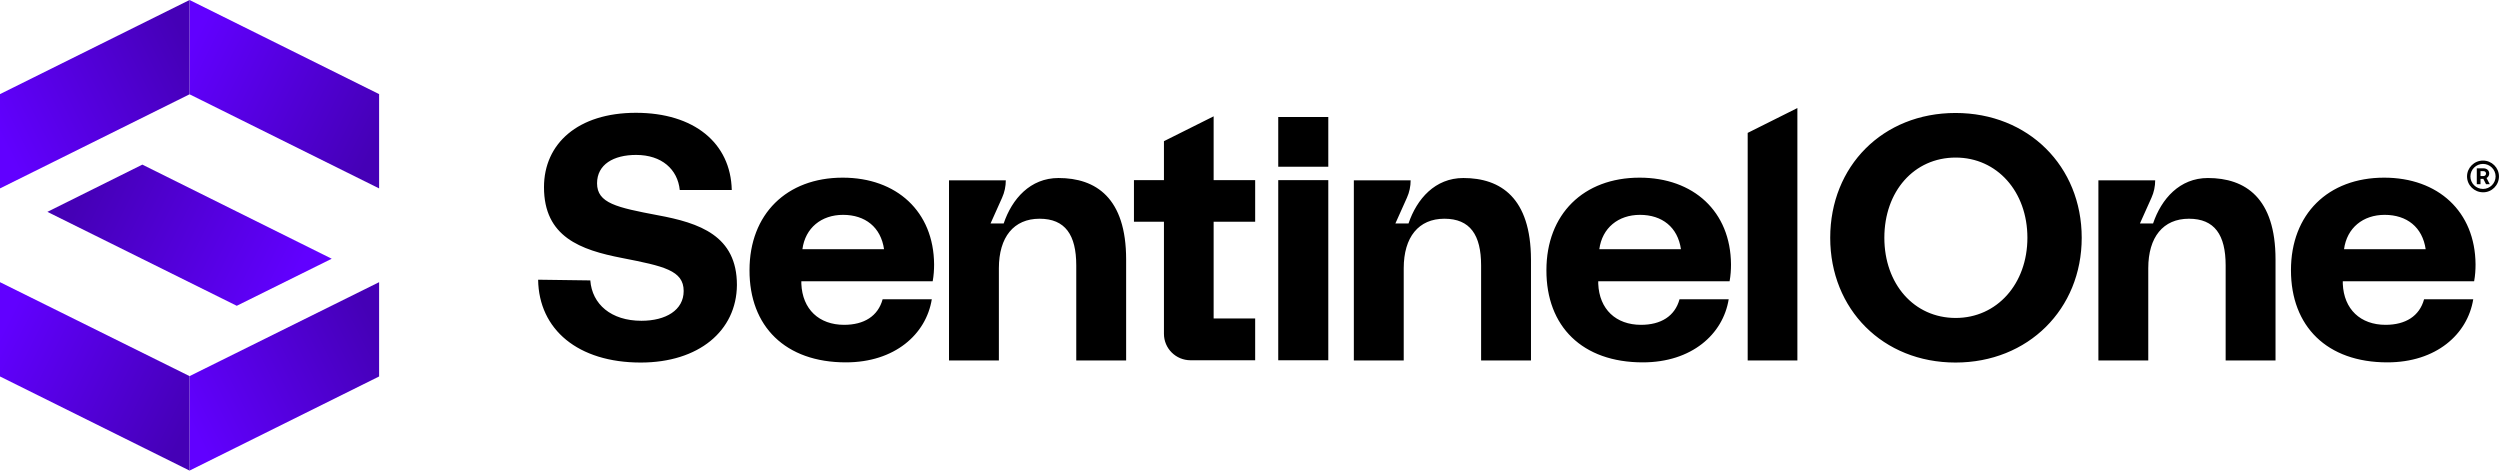 <svg xmlns="http://www.w3.org/2000/svg" xmlns:xlink="http://www.w3.org/1999/xlink" width="340" height="64" xml:space="preserve"><defs><linearGradient x1="51.015" y1="19.13" x2="25.586" y2="6.4" gradientUnits="userSpaceOnUse" spreadMethod="pad" id="fill0"><stop offset="0" stop-color="#4500B6"></stop><stop offset="1" stop-color="#6100FF"></stop></linearGradient><linearGradient x1="51.015" y1="44.858" x2="25.586" y2="57.588" gradientUnits="userSpaceOnUse" spreadMethod="pad" id="fill1"><stop offset="0" stop-color="#4500B6"></stop><stop offset="1" stop-color="#6100FF"></stop></linearGradient><linearGradient x1="0.182" y1="19.13" x2="25.61" y2="6.4" gradientUnits="userSpaceOnUse" spreadMethod="pad" id="fill2"><stop offset="0" stop-color="#6100FF"></stop><stop offset="1" stop-color="#4500B6"></stop></linearGradient><linearGradient x1="0.182" y1="44.858" x2="25.61" y2="57.588" gradientUnits="userSpaceOnUse" spreadMethod="pad" id="fill3"><stop offset="0" stop-color="#6100FF"></stop><stop offset="1" stop-color="#4500B6"></stop></linearGradient><linearGradient x1="39.251" y1="38.83" x2="11.73" y2="25.052" gradientUnits="userSpaceOnUse" spreadMethod="pad" id="fill4"><stop offset="0" stop-color="#6100FF"></stop><stop offset="1" stop-color="#4500B6"></stop></linearGradient></defs><g transform="translate(-470 -168)"><path d="M88.809 29.267 88.809 29.267C94.49 30.322 99.524 32.048 99.524 38.76 99.476 45.016 94.346 49.306 86.532 49.306 78.07 49.306 72.773 44.824 72.677 38.04L79.724 38.136C79.964 41.372 82.529 43.626 86.628 43.626 89.912 43.626 92.333 42.187 92.333 39.575 92.333 36.77 89.624 36.195 84.039 35.092 78.382 33.989 73.468 32.216 73.468 25.456 73.468 19.536 78.046 15.341 85.885 15.341 93.723 15.341 98.685 19.44 98.829 25.84L91.805 25.84C91.518 23.035 89.384 21.07 85.909 21.07 82.864 21.07 80.635 22.364 80.635 24.929 80.635 27.637 83.296 28.213 88.809 29.267L88.809 29.267ZM142.957 24.21C139.146 24.21 136.677 27.038 135.551 30.394L133.777 30.394 135.335 26.894C135.67 26.151 135.838 25.336 135.838 24.521L128.168 24.521 128.168 49.019 134.903 49.019 134.903 36.482C134.903 32.24 136.917 29.747 140.393 29.747 143.868 29.747 145.354 31.952 145.354 36.099L145.354 49.019 152.09 49.019 152.09 35.284C152.09 26.918 148.015 24.21 142.957 24.21L142.957 24.21ZM197.633 24.21C193.822 24.21 191.353 27.038 190.226 30.394L188.452 30.394 190.01 26.894C190.346 26.151 190.514 25.336 190.514 24.521L182.843 24.521 182.843 49.019 189.579 49.019 189.579 36.482C189.579 32.24 191.593 29.747 195.068 29.747 198.544 29.747 200.03 31.952 200.03 36.099L200.03 49.019 206.766 49.019 206.766 35.284C206.742 26.918 202.691 24.21 197.633 24.21L197.633 24.21ZM179.392 24.497 172.632 24.497 172.632 48.995 179.392 48.995 179.392 24.497ZM242.745 14.694 236.033 18.073 236.033 49.019 242.745 49.019 242.745 14.694ZM179.392 15.916 172.632 15.916 172.632 22.676 179.392 22.676 179.392 15.916ZM163.907 24.497 163.907 15.82 157.196 19.2 157.196 24.497 153.145 24.497 153.145 30.154 157.196 30.154 157.196 45.399C157.196 47.389 158.801 48.995 160.791 48.995L169.516 48.995 169.516 43.314 163.907 43.314 163.907 30.154 169.516 30.154 169.516 24.497 163.907 24.497ZM221.867 49.282C228.458 49.282 232.701 45.471 233.468 40.701L226.828 40.701C226.205 43.002 224.312 44.177 221.627 44.177 218.247 44.177 215.994 42.067 215.85 38.592L215.85 38.256 233.588 38.256C233.732 37.489 233.78 36.674 233.78 35.955 233.732 28.764 228.722 24.162 221.435 24.162 213.861 24.162 208.851 29.124 208.851 36.746 208.827 44.392 213.693 49.282 221.867 49.282ZM215.994 33.894C216.378 30.993 218.559 29.22 221.483 29.22 224.479 29.22 226.589 30.897 227.02 33.894L215.994 33.894ZM298.187 24.21C294.376 24.21 291.907 27.038 290.781 30.394L289.007 30.394 290.565 26.894C290.9 26.151 291.068 25.336 291.068 24.521L283.398 24.521 283.398 49.019 290.133 49.019 290.133 36.482C290.133 32.24 292.147 29.747 295.622 29.747 299.098 29.747 300.584 31.952 300.584 36.099L300.584 49.019 307.32 49.019 307.32 35.284C307.32 26.918 303.245 24.21 298.187 24.21L298.187 24.21ZM322.421 49.282C329.013 49.282 333.255 45.471 334.022 40.701L327.383 40.701C326.76 43.002 324.866 44.177 322.181 44.177 318.802 44.177 316.548 42.067 316.405 38.592L316.405 38.256 334.142 38.256C334.286 37.489 334.334 36.674 334.334 35.955 334.286 28.764 329.276 24.162 321.99 24.162 314.415 24.162 309.405 29.124 309.405 36.746 309.405 44.392 314.271 49.282 322.421 49.282ZM316.572 33.894C316.956 30.993 319.137 29.22 322.061 29.22 325.058 29.22 327.167 30.897 327.598 33.894L316.572 33.894ZM114.241 49.282C120.833 49.282 125.076 45.471 125.843 40.701L119.203 40.701C118.58 43.002 116.686 44.177 114.002 44.177 110.622 44.177 108.369 42.067 108.225 38.592L108.225 38.256 125.963 38.256C126.106 37.489 126.154 36.674 126.154 35.955 126.106 28.764 121.097 24.162 113.81 24.162 106.235 24.162 101.225 29.124 101.225 36.746 101.201 44.392 106.067 49.282 114.241 49.282ZM108.369 33.894C108.752 30.993 110.933 29.22 113.858 29.22 116.854 29.22 118.963 30.897 119.395 33.894L108.369 33.894ZM281.145 32.336C281.145 22.604 273.93 15.365 264.102 15.365 254.274 15.365 247.179 22.604 247.179 32.336 247.179 42.067 254.298 49.306 264.102 49.306 273.906 49.306 281.145 42.043 281.145 32.336ZM254.49 32.336C254.49 26.032 258.493 21.429 264.126 21.429 269.711 21.429 273.81 26.055 273.81 32.336 273.81 38.616 269.687 43.242 264.126 43.242 258.493 43.242 254.49 38.616 254.49 32.336ZM334.55 25.049 335.005 25.049 335.005 24.33 335.389 24.33 335.748 25.049 336.252 25.049 335.82 24.21C336.036 24.09 336.18 23.874 336.18 23.61 336.18 23.179 335.868 22.891 335.389 22.891L334.502 22.891 334.502 25.049ZM335.389 23.275C335.604 23.275 335.748 23.395 335.748 23.61 335.748 23.802 335.604 23.946 335.389 23.946L335.005 23.946 335.005 23.275 335.389 23.275ZM337.498 23.994C337.498 22.796 336.515 21.837 335.341 21.837 334.142 21.837 333.184 22.82 333.184 23.994 333.184 25.192 334.166 26.151 335.341 26.151 336.515 26.175 337.498 25.192 337.498 23.994ZM337.043 23.994C337.043 24.929 336.276 25.696 335.341 25.696 334.406 25.696 333.639 24.929 333.639 23.994 333.639 23.059 334.406 22.292 335.341 22.292 336.276 22.292 337.043 23.059 337.043 23.994Z" transform="matrix(1.007 0 0 1 470 168)"></path><path d="M25.6 12.824 51.2 25.624 51.2 12.8 25.6 0 25.6 12.824Z" fill="url(#fill0)" transform="matrix(1.007 0 0 1 470 168)"></path><path d="M25.6 51.152 51.2 38.376 51.2 51.2 25.6 64 25.6 51.152Z" fill="url(#fill1)" transform="matrix(1.007 0 0 1 470 168)"></path><path d="M25.6 12.824 0 25.624 0 12.8 25.6 0 25.6 12.824Z" fill="url(#fill2)" transform="matrix(1.007 0 0 1 470 168)"></path><path d="M25.6 51.152 0 38.376 0 51.2 25.6 64 25.6 51.152Z" fill="url(#fill3)" transform="matrix(1.007 0 0 1 470 168)"></path><path d="M6.4 28.812 31.976 41.588 44.8 35.188 19.224 22.388Z" fill="url(#fill4)" transform="matrix(1.007 0 0 1 470 168)"></path></g></svg>